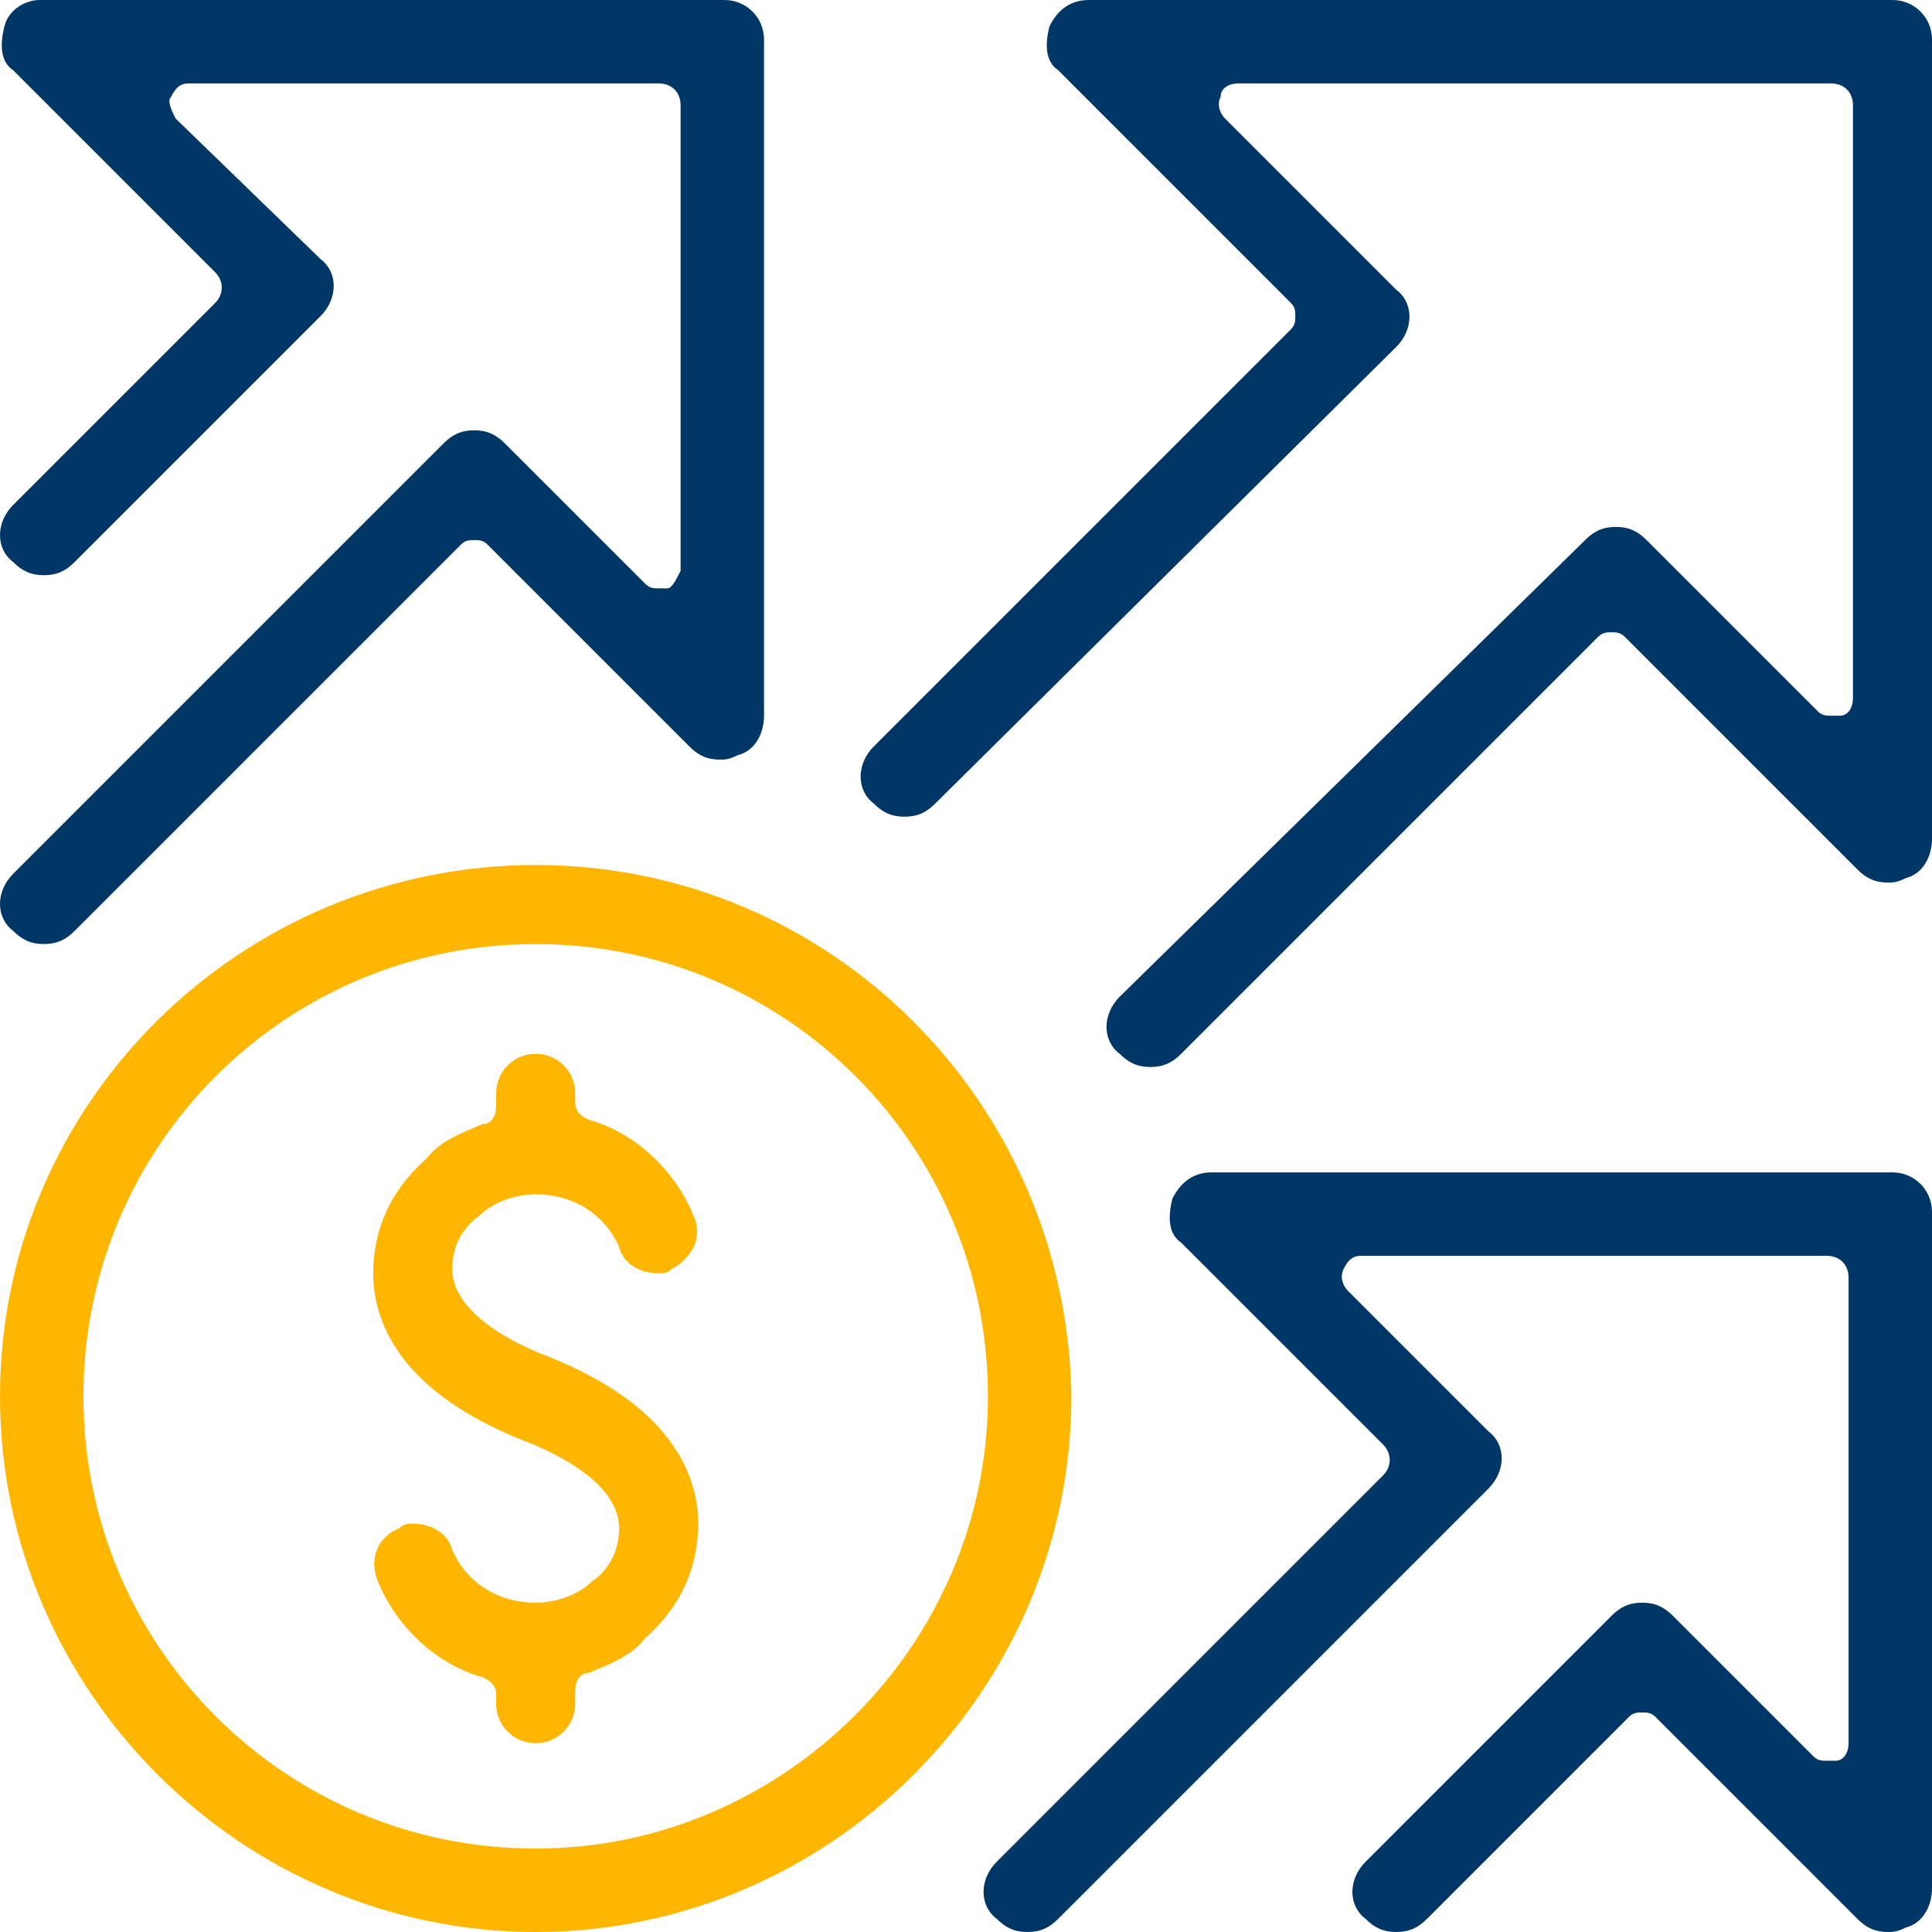 <?xml version="1.0" encoding="utf-8"?>
<!-- Generator: Adobe Illustrator 28.0.0, SVG Export Plug-In . SVG Version: 6.00 Build 0)  -->
<svg version="1.1" id="Layer_1" xmlns="http://www.w3.org/2000/svg" xmlns:xlink="http://www.w3.org/1999/xlink" x="0px" y="0px" viewBox="0 0 44 44" style="enable-background:new 0 0 44 44;" xml:space="preserve">
  <style type="text/css">
	.st0{fill:#FFB600;}
	.st1{fill:#003767;}
</style>
  <g>
    <g>
      <path class="st0" d="M12.2,27.2c0.9,0,1.6,0.5,1.9,1.2c0.1,0.4,0.5,0.6,0.9,0.6c0.1,0,0.2,0,0.3-0.1c0.2-0.1,0.4-0.3,0.5-0.5
			c0.1-0.2,0.1-0.5,0-0.7c-0.4-1-1.3-1.9-2.4-2.2c-0.2-0.1-0.3-0.2-0.3-0.4v-0.2c0-0.5-0.4-0.9-0.9-0.9c-0.5,0-0.9,0.4-0.9,0.9v0.3
			c0,0.2-0.1,0.4-0.3,0.4c-0.5,0.2-1,0.4-1.3,0.8c-0.8,0.7-1.2,1.6-1.2,2.6c0,0.9,0.4,2.6,3.4,3.8c0.8,0.3,2.2,1,2.2,2
			c0,0.6-0.3,1-0.6,1.2c-0.3,0.3-0.8,0.5-1.3,0.5c-0.9,0-1.6-0.5-1.9-1.2c-0.1-0.4-0.5-0.6-0.9-0.6c-0.1,0-0.2,0-0.3,0.1
			c-0.5,0.2-0.7,0.7-0.5,1.2c0.4,1,1.3,1.9,2.4,2.2c0.2,0.1,0.3,0.2,0.3,0.4v0.2c0,0.5,0.4,0.9,0.9,0.9c0.5,0,0.9-0.4,0.9-0.9v-0.3
			c0-0.2,0.1-0.4,0.3-0.4c0.5-0.2,1-0.4,1.3-0.8c0.8-0.7,1.2-1.6,1.2-2.6c0-0.9-0.4-2.6-3.4-3.8c-0.8-0.3-2.2-1-2.2-2
			c0-0.5,0.2-0.9,0.6-1.2C11.2,27.4,11.7,27.2,12.2,27.2z" />
      <path class="st1" d="M43.1,0H24.8c-0.4,0-0.7,0.2-0.9,0.6c-0.1,0.4-0.1,0.8,0.2,1l5.3,5.3c0.1,0.1,0.1,0.2,0.1,0.3s0,0.2-0.1,0.3
			l-9.5,9.5c-0.4,0.4-0.4,1,0,1.3c0.2,0.2,0.4,0.3,0.7,0.3c0.3,0,0.5-0.1,0.7-0.3L31.8,7.9c0.4-0.4,0.4-1,0-1.3l-3.9-3.9
			c-0.1-0.1-0.2-0.3-0.1-0.5C27.8,2,28,1.9,28.2,1.9h13.5c0.3,0,0.5,0.2,0.5,0.5v13.5c0,0.2-0.1,0.4-0.3,0.4c-0.1,0-0.1,0-0.2,0
			c-0.1,0-0.2,0-0.3-0.1l-3.9-3.9c-0.2-0.2-0.4-0.3-0.7-0.3c-0.3,0-0.5,0.1-0.7,0.3L25.5,22.7c-0.4,0.4-0.4,1,0,1.3
			c0.2,0.2,0.4,0.3,0.7,0.3c0.3,0,0.5-0.1,0.7-0.3l9.5-9.5c0.1-0.1,0.2-0.1,0.3-0.1c0.1,0,0.2,0,0.3,0.1l5.3,5.3
			c0.2,0.2,0.4,0.3,0.7,0.3c0.1,0,0.2,0,0.4-0.1c0.4-0.1,0.6-0.5,0.6-0.9V0.9C44,0.4,43.6,0,43.1,0z" />
      <path class="st1" d="M43.1,26.7H27.6c-0.4,0-0.7,0.2-0.9,0.6c-0.1,0.4-0.1,0.8,0.2,1l4.6,4.6c0.2,0.2,0.2,0.5,0,0.7l-8.8,8.8
			c-0.4,0.4-0.4,1,0,1.3c0.2,0.2,0.4,0.3,0.7,0.3c0.3,0,0.5-0.1,0.7-0.3l9.8-9.8c0.4-0.4,0.4-1,0-1.3l-3.2-3.2
			c-0.1-0.1-0.2-0.3-0.1-0.5c0.1-0.2,0.2-0.3,0.4-0.3h10.6c0.3,0,0.5,0.2,0.5,0.5v10.6c0,0.2-0.1,0.4-0.3,0.4c-0.1,0-0.1,0-0.2,0
			c-0.1,0-0.2,0-0.3-0.1l-3.2-3.2c-0.2-0.2-0.4-0.3-0.7-0.3c-0.3,0-0.5,0.1-0.7,0.3l-5.6,5.6c-0.4,0.4-0.4,1,0,1.3
			c0.2,0.2,0.4,0.3,0.7,0.3c0.3,0,0.5-0.1,0.7-0.3l4.6-4.6c0.1-0.1,0.2-0.1,0.3-0.1c0.1,0,0.2,0,0.3,0.1l4.6,4.6
			c0.2,0.2,0.4,0.3,0.7,0.3c0.1,0,0.2,0,0.4-0.1c0.4-0.1,0.6-0.5,0.6-0.9V27.6C44,27.1,43.6,26.7,43.1,26.7z" />
      <path class="st1" d="M15.2,13.4c-0.1,0-0.1,0-0.2,0c-0.1,0-0.2,0-0.3-0.1l-3.2-3.2c-0.2-0.2-0.4-0.3-0.7-0.3
			c-0.3,0-0.5,0.1-0.7,0.3l-9.8,9.8c-0.4,0.4-0.4,1,0,1.3c0.2,0.2,0.4,0.3,0.7,0.3c0.3,0,0.5-0.1,0.7-0.3l8.8-8.8
			c0.1-0.1,0.2-0.1,0.3-0.1c0.1,0,0.2,0,0.3,0.1l4.6,4.6c0.2,0.2,0.4,0.3,0.7,0.3c0.1,0,0.2,0,0.4-0.1c0.4-0.1,0.6-0.5,0.6-0.9V0.9
			c0-0.5-0.4-0.9-0.9-0.9H0.9C0.6,0,0.2,0.2,0.1,0.6c-0.1,0.4-0.1,0.8,0.2,1l4.6,4.6c0.2,0.2,0.2,0.5,0,0.7l-4.6,4.6
			c-0.4,0.4-0.4,1,0,1.3c0.2,0.2,0.4,0.3,0.7,0.3c0.3,0,0.5-0.1,0.7-0.3l5.6-5.6c0.4-0.4,0.4-1,0-1.3L4,2.7C3.9,2.5,3.8,2.3,3.9,2.2
			C4,2,4.1,1.9,4.3,1.9H15c0.3,0,0.5,0.2,0.5,0.5V13C15.4,13.2,15.3,13.4,15.2,13.4z" />
      <path class="st0" d="M12.2,19.7C5.5,19.7,0,25.1,0,31.8C0,38.5,5.5,44,12.2,44c6.7,0,12.2-5.5,12.2-12.2
			C24.3,25.1,18.9,19.7,12.2,19.7z M12.2,42.1c-5.7,0-10.3-4.6-10.3-10.3c0-5.7,4.6-10.3,10.3-10.3c5.7,0,10.3,4.6,10.3,10.3
			C22.5,37.5,17.8,42.1,12.2,42.1z" />
    </g>
  </g>
</svg>